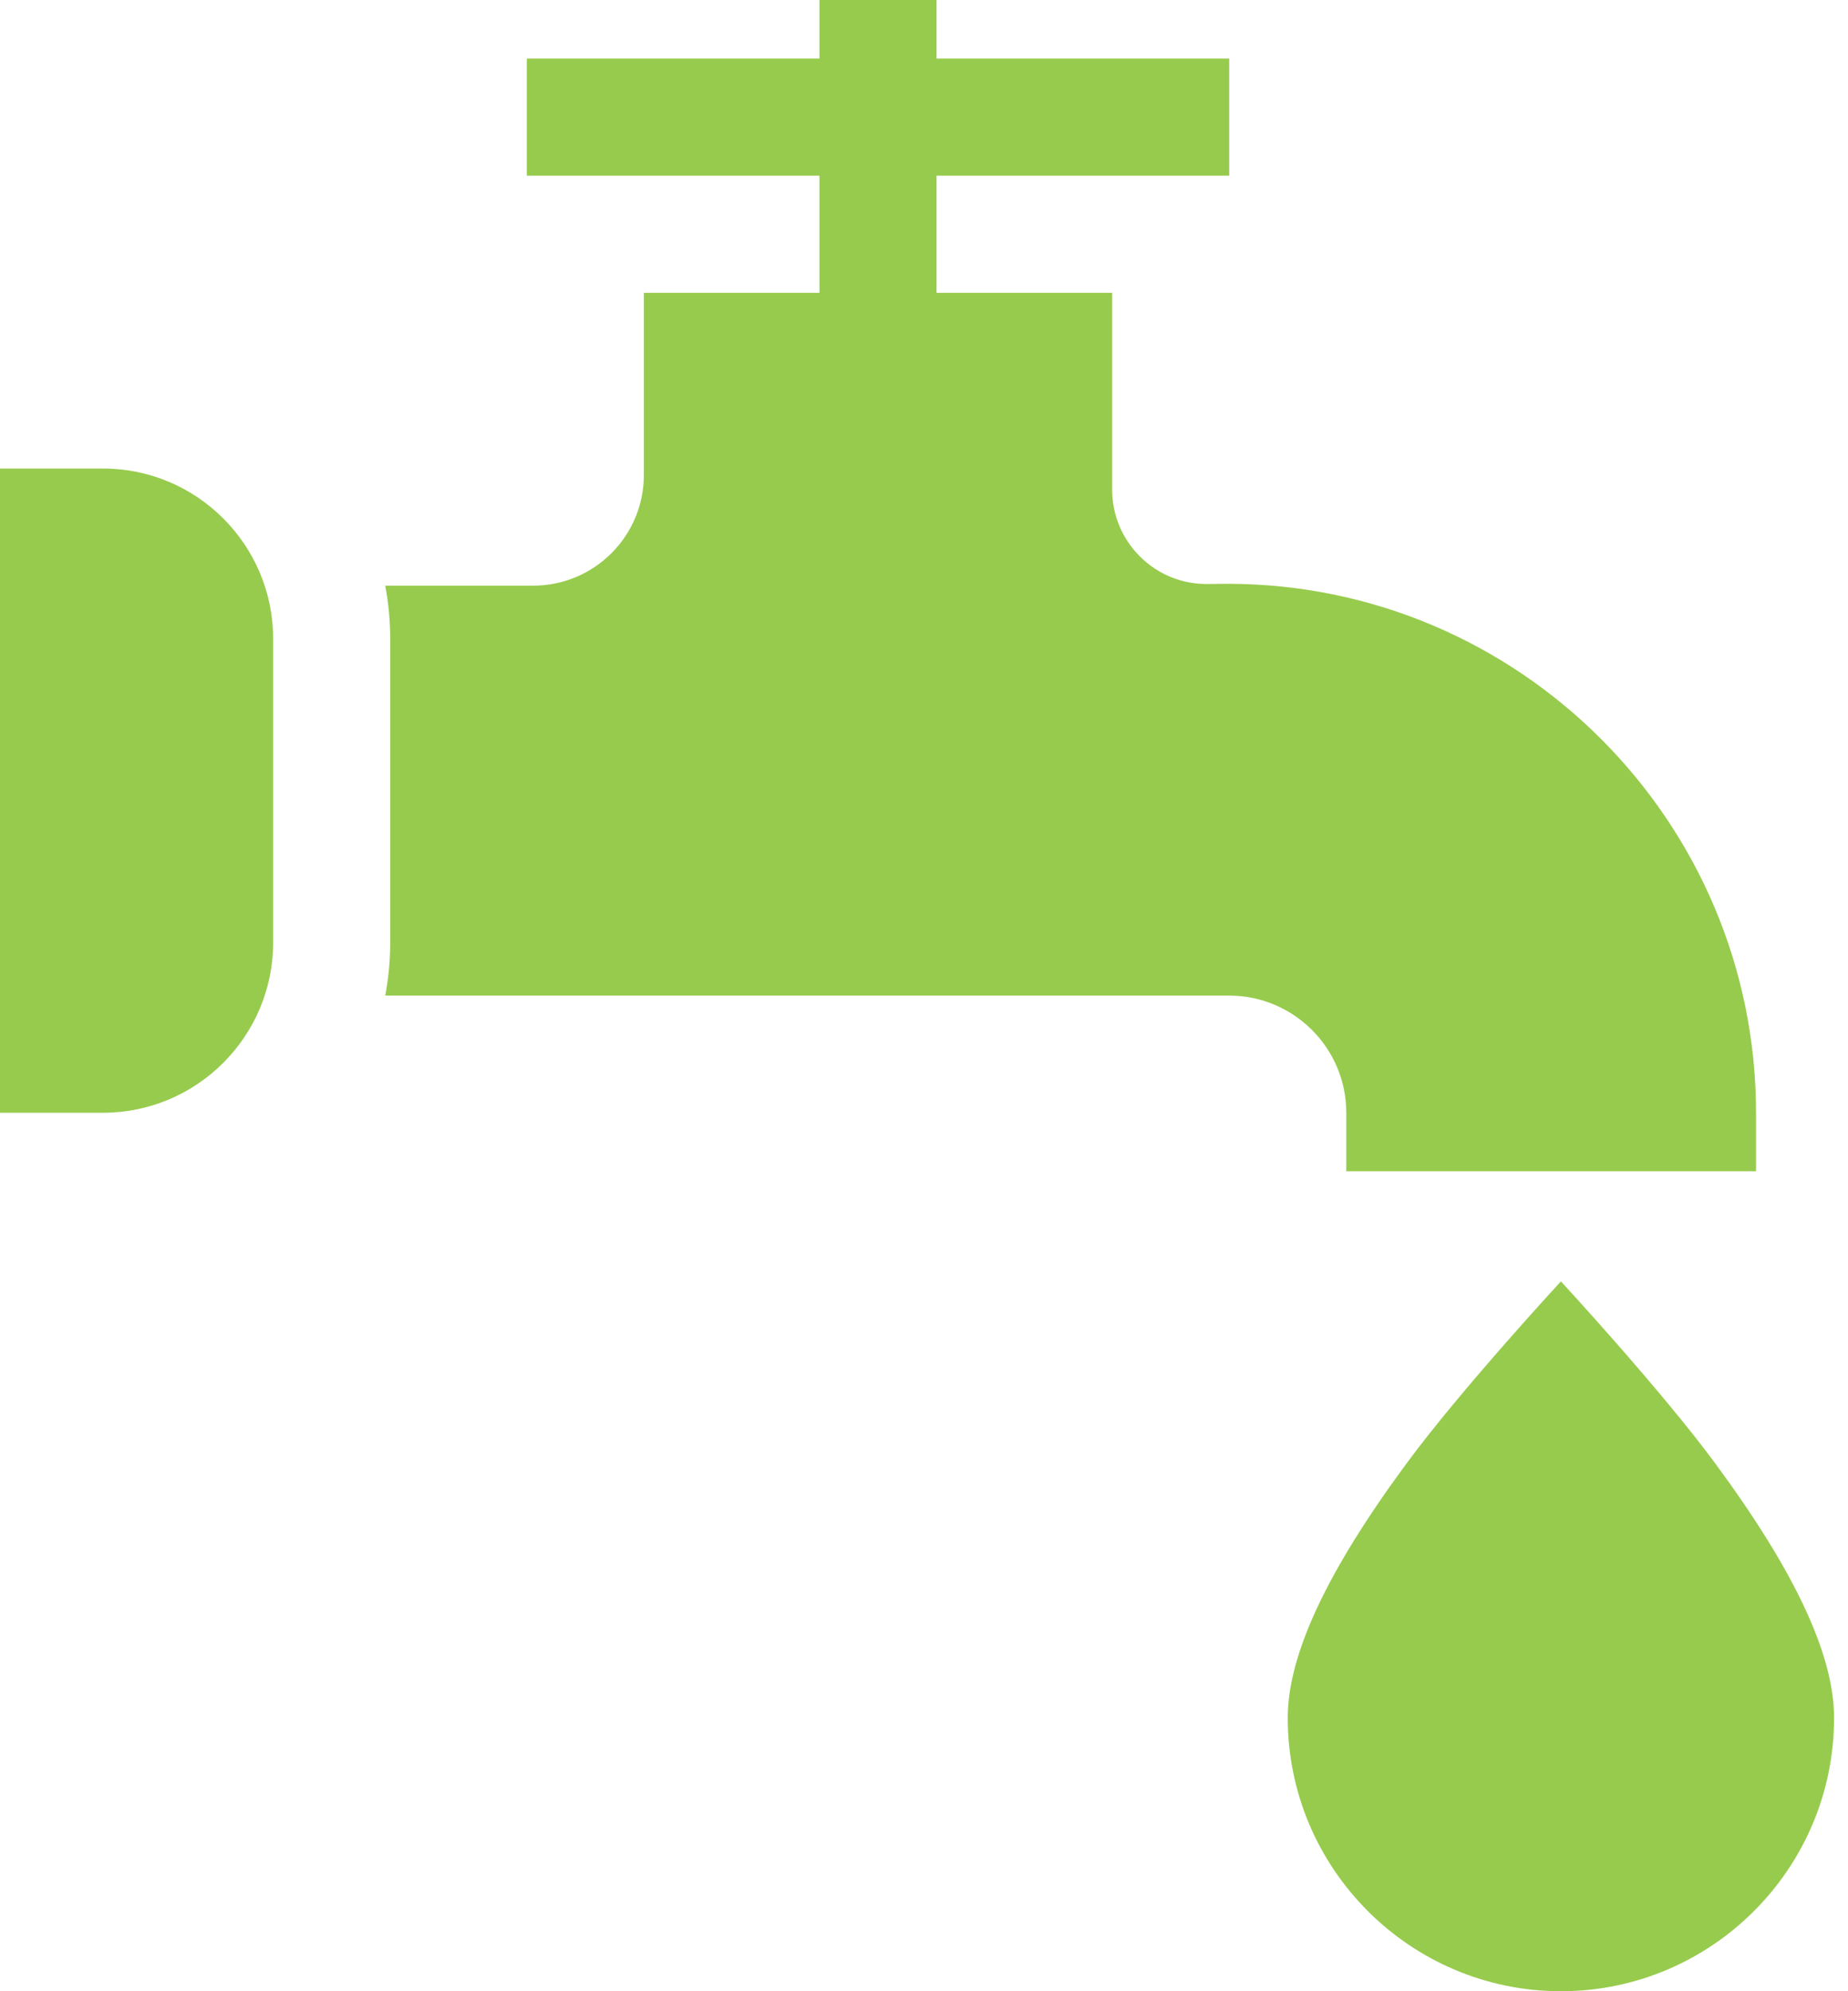 <?xml version="1.0" encoding="UTF-8"?>
<svg xmlns="http://www.w3.org/2000/svg" width="65" height="70" viewBox="0 0 65 70" fill="none">
  <path d="M60.333 51.448C58.4 48.828 54.902 45.046 54.902 45.046C54.902 45.046 51.404 48.828 49.471 51.448C46.66 55.257 45.294 58.183 45.294 60.392C45.294 65.69 49.604 70 54.902 70C60.2 70 64.51 65.69 64.51 60.392C64.51 58.183 63.144 55.257 60.333 51.448ZM43.17 20.523L42.475 20.53C41.58 20.54 40.739 20.199 40.103 19.57C39.468 18.941 39.118 18.102 39.118 17.208V10.294H32.941V6.176H43.235V2.059H32.941V0H28.823V2.059H18.529V6.176H28.823V10.294H22.647V16.699C22.647 18.844 20.902 20.588 18.758 20.588H13.55C13.666 21.204 13.725 21.828 13.726 22.455V33.133C13.725 33.76 13.666 34.385 13.55 35H43.235C45.506 35 47.353 36.847 47.353 39.118V41.176H61.765V39.118C61.765 28.865 53.423 20.523 43.17 20.523ZM3.624 16.471H0V39.118H3.624C6.923 39.118 9.608 36.433 9.608 33.133V22.455C9.608 19.155 6.923 16.471 3.624 16.471Z" fill="#97CB4D"></path>
</svg>
